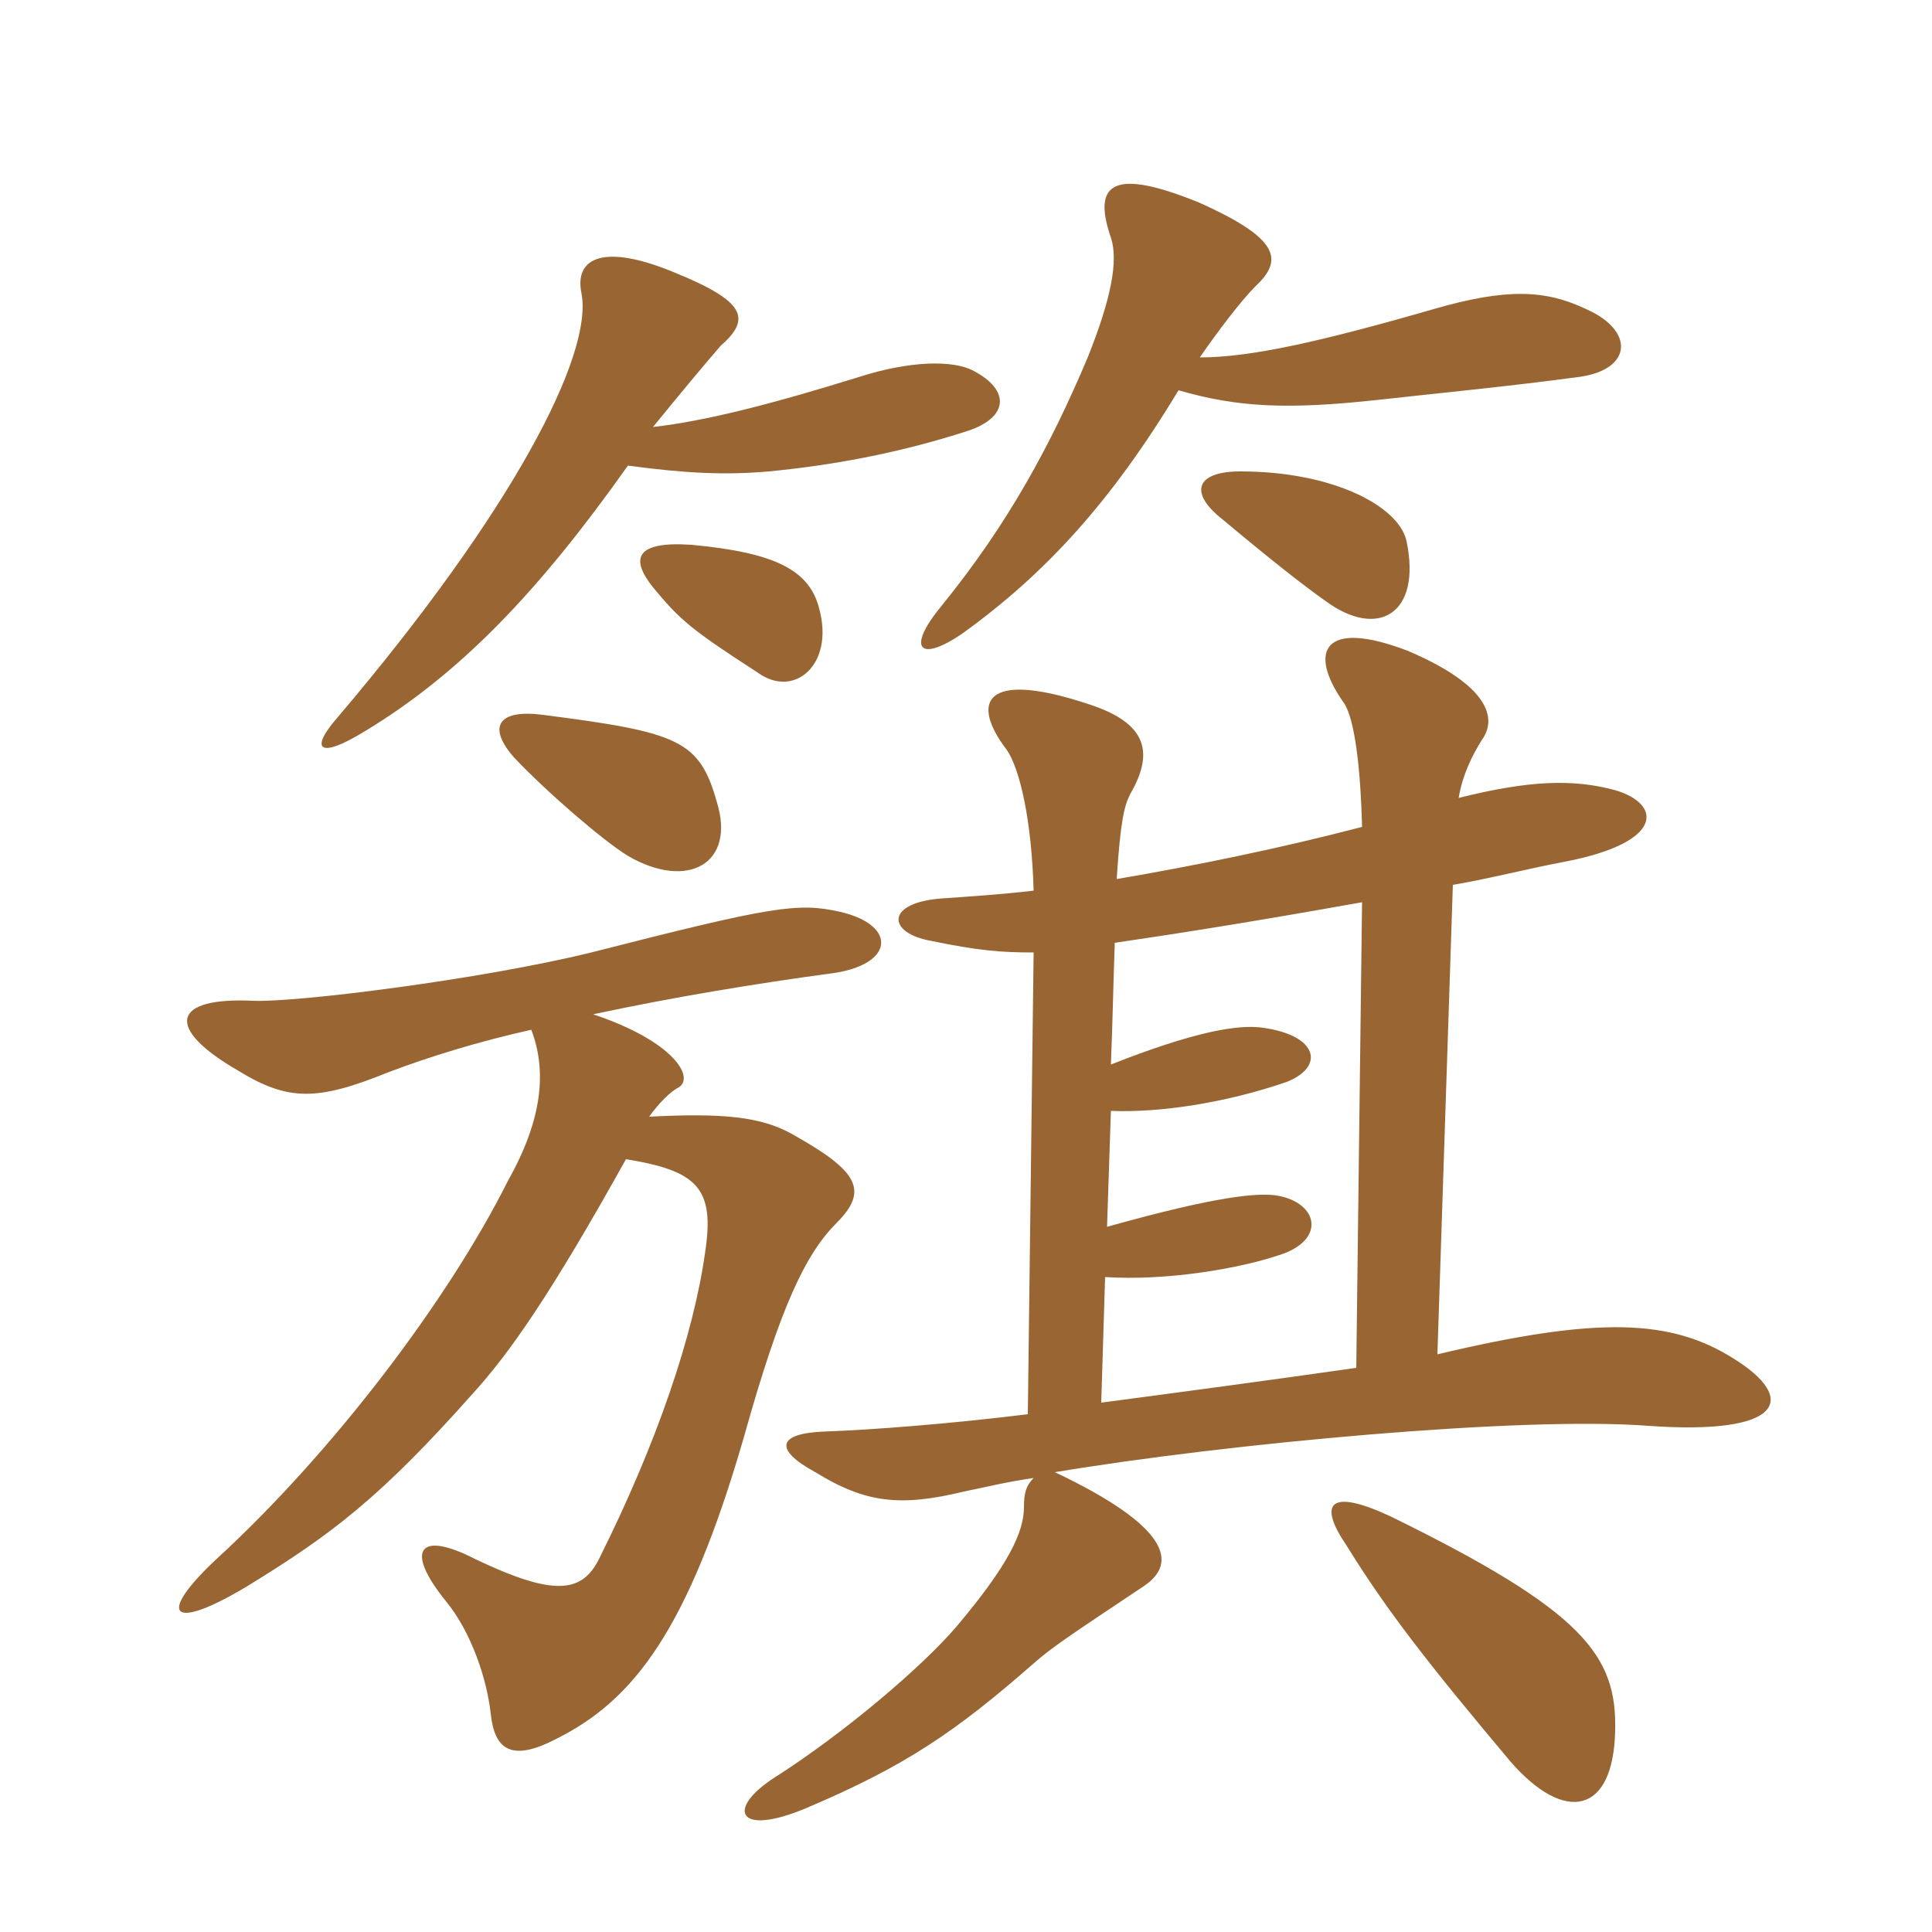 <svg xmlns="http://www.w3.org/2000/svg" xmlns:xlink="http://www.w3.org/1999/xlink" width="150" height="150"><path fill="#996633" padding="10" d="M63.60 47.25C62.85 44.25 60.15 42.90 53.70 42.30C49.35 42 48.90 43.35 50.70 45.60C52.80 48.15 53.70 48.90 58.80 52.20C61.65 54.30 64.80 51.60 63.60 47.25ZM109.20 42C108.60 39.30 103.50 36.60 96.30 36.60C92.85 36.60 92.25 38.25 94.95 40.35C98.70 43.50 101.40 45.60 102.90 46.65C106.95 49.65 110.40 47.70 109.20 42ZM93.15 27.75C94.50 25.80 96.30 23.40 97.50 22.20C99.75 20.10 99.15 18.45 93.15 15.75C86.55 13.05 84.75 14.10 86.25 18.45C86.85 20.25 86.25 23.25 84.45 27.75C81.60 34.50 78.30 40.65 73.05 47.10C70.35 50.40 71.40 51.45 74.70 49.20C81.15 44.55 86.25 39 91.50 30.30C96.15 31.65 100.05 31.80 106.95 31.05C112.35 30.45 117.15 30 122.70 29.25C126.75 28.65 126.90 25.65 123.15 24C120 22.50 117 22.35 111.30 24C102.45 26.55 97.05 27.75 93.15 27.75ZM50.70 33.15C52.65 30.75 54.90 28.05 55.95 26.85C58.35 24.75 57.90 23.40 52.35 21.15C46.95 18.90 44.55 19.95 45.15 22.80C46.05 27.60 39.75 39.75 26.25 55.65C24 58.20 24.75 58.95 28.20 56.85C35.70 52.35 41.85 45.90 48.75 36.15C53.25 36.75 56.25 36.90 59.70 36.60C64.35 36.15 69.60 35.25 75.15 33.45C78.30 32.40 78.45 30.30 75.60 28.80C73.95 27.90 70.50 28.05 66.75 29.25C60 31.35 54.75 32.70 50.70 33.15ZM41.25 79.95C42.45 83.10 42.15 86.85 39.45 91.65C34.80 100.95 25.80 112.80 16.80 121.05C12.15 125.40 13.20 126.75 19.20 123.15C25.80 119.10 29.55 116.25 36.75 108.15C39.60 105 42.75 100.50 48.60 90C54.15 90.90 55.50 92.25 54.75 97.20C53.85 103.65 51 112.05 46.50 121.05C45.15 123.75 42.90 123.90 36.90 121.05C32.55 118.80 31.35 120.30 34.65 124.35C36.60 126.75 37.80 130.35 38.10 133.05C38.40 135.90 39.75 136.80 43.20 135C49.20 132 53.40 126.60 57.75 111.60C60.60 101.40 62.55 97.35 64.95 94.95C67.50 92.40 66.60 90.90 61.50 88.05C59.10 86.70 56.10 86.40 50.40 86.70C51.15 85.65 52.05 84.75 52.65 84.45C54 83.70 52.35 80.85 46.05 78.75C52.35 77.40 58.80 76.35 64.35 75.60C69.45 75 69.75 71.85 65.25 70.80C61.95 70.05 60 70.35 45.90 73.95C37.35 76.05 22.95 77.85 19.65 77.70C13.35 77.40 12.75 79.80 18.45 83.10C22.35 85.50 24.60 85.50 30.15 83.25C33.30 82.05 37.20 80.85 41.25 79.95ZM55.65 62.25C54.30 57.45 52.65 56.85 42.15 55.50C38.70 55.05 37.80 56.40 39.90 58.80C42.45 61.50 46.80 65.25 48.75 66.45C53.40 69.15 57.15 67.05 55.65 62.25ZM125.40 134.40C125.55 128.55 123 125.10 108 117.75C103.20 115.50 102.30 116.70 104.55 120C107.70 125.10 111 129.30 117.30 136.80C121.50 141.60 125.25 140.85 125.40 134.40ZM111.60 105.15L112.80 68.70C115.50 68.25 118.35 67.50 121.50 66.90C129.30 65.40 129 62.40 125.40 61.35C122.10 60.45 118.65 60.60 113.25 61.95C113.55 60.15 114.30 58.65 115.05 57.45C116.25 55.80 115.65 53.25 109.35 50.55C102.75 48 101.55 50.55 104.25 54.45C105 55.35 105.60 58.50 105.75 64.20C99.45 65.85 92.85 67.20 86.70 68.25C87 63.60 87.30 62.55 87.75 61.65C89.85 58.05 88.65 55.95 84.30 54.60C76.50 52.05 75.30 54.45 78.15 58.20C79.20 59.70 80.10 63.75 80.25 69.15C77.70 69.45 75.30 69.60 73.20 69.75C68.70 70.05 68.85 72.45 72.30 73.05C75.90 73.80 77.70 73.95 80.25 73.95L79.80 109.80C73.65 110.55 67.95 111 63.90 111.15C60.45 111.30 60 112.50 63.30 114.30C67.20 116.70 69.90 117 74.85 115.80C76.35 115.50 78.15 115.05 80.25 114.75C79.65 115.35 79.50 115.95 79.50 117C79.50 118.95 78.30 121.50 74.25 126.30C71.55 129.45 65.55 134.55 60.15 138C56.40 140.40 57.15 142.65 62.55 140.40C70.35 137.10 74.25 134.40 80.25 129.15C81.60 127.95 82.95 127.05 88.80 123.15C91.50 121.35 90.75 118.50 81.90 114.30C95.40 112.05 118.20 109.95 127.95 110.70C138.45 111.45 139.65 108.60 134.55 105.45C129.75 102.45 124.20 102.15 111.60 105.15ZM85.50 108.90L85.80 99.15C90.45 99.45 96.15 98.55 99.60 97.35C102.90 96.15 102.30 93.45 99.30 92.85C97.80 92.55 94.50 92.85 85.95 95.25L86.25 86.25C90 86.40 95.10 85.65 99.90 84C102.90 82.80 102.30 80.40 98.10 79.80C96.15 79.50 92.70 80.10 86.25 82.65C86.40 78.90 86.40 77.55 86.55 73.20C91.65 72.45 97.35 71.55 105.75 70.05L105.30 106.20C99 107.10 91.20 108.15 85.50 108.90Z"/></svg>